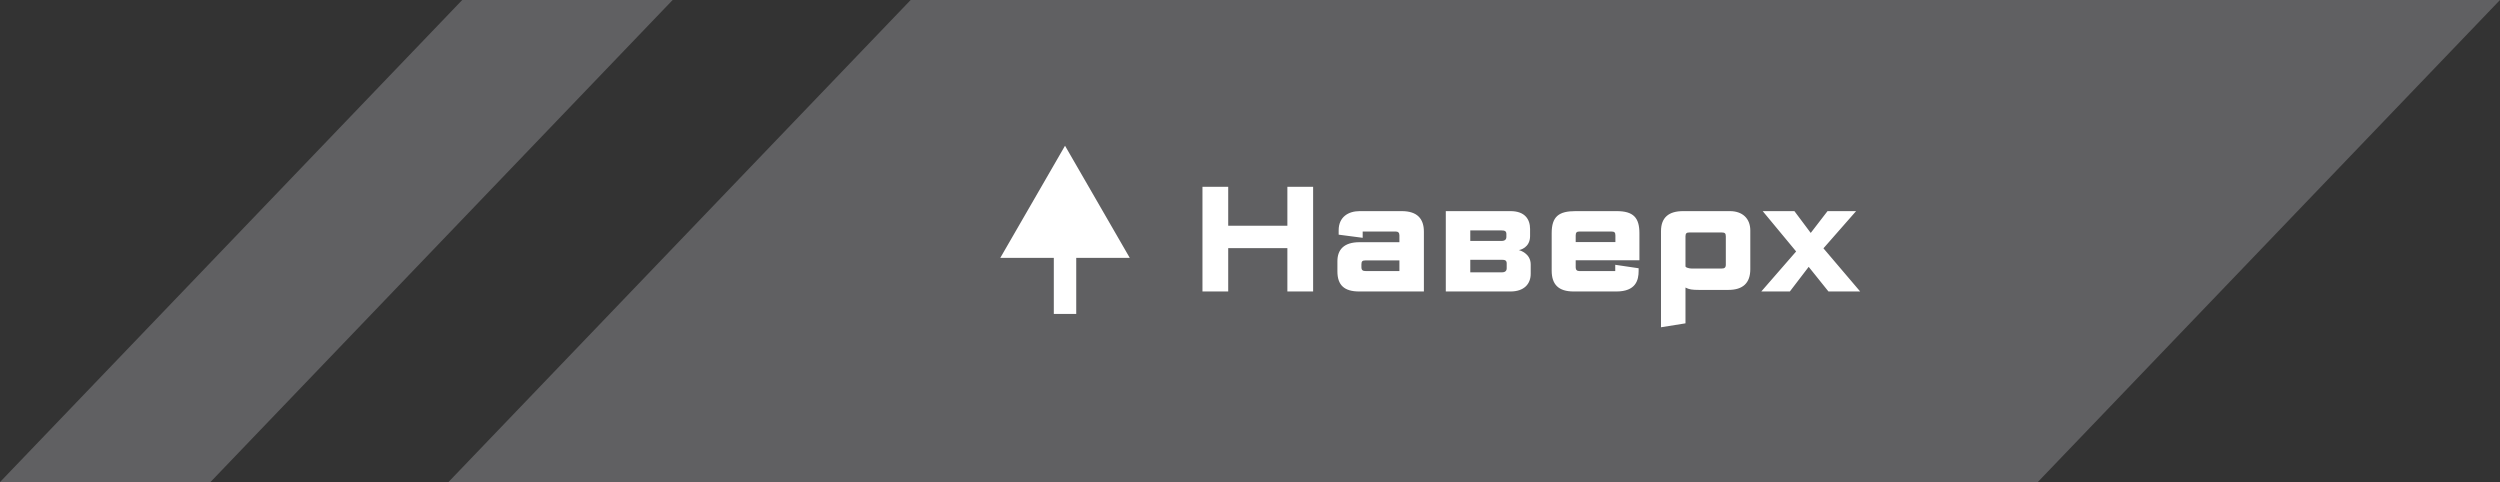 <?xml version="1.0" encoding="UTF-8"?> <svg xmlns="http://www.w3.org/2000/svg" width="223" height="43" viewBox="0 0 223 43" fill="none"><rect x="0" y="0" width="223" height="43" fill="#333333" stroke="none"/> <path fill-rule="evenodd" clip-rule="evenodd" d="M223 0H81.231L40 43H181.769L223 0Z" fill="#606062"></path> <path fill-rule="evenodd" clip-rule="evenodd" d="M60 0H41.23L0 43H18.77L60 0Z" fill="#606062"></path> <path d="M117.13 26V16.662H114.834V20.134H109.556V16.662H107.26V26H109.556V22.136H114.834V26H117.13ZM119.297 24.208C119.297 25.426 119.899 26 121.243 26H127.011V20.666C127.011 19.532 126.437 18.832 125.037 18.832H121.285C120.277 18.832 119.409 19.35 119.409 20.54V20.932L121.551 21.212V20.652H124.505C124.715 20.652 124.827 20.764 124.827 20.988V21.604H121.271C119.857 21.604 119.297 22.29 119.297 23.298V24.208ZM121.439 23.578C121.439 23.312 121.523 23.228 121.803 23.228H124.827V24.18H121.845C121.551 24.18 121.439 24.096 121.439 23.83V23.578ZM136.539 23.592C136.539 22.598 135.573 22.332 135.475 22.304C135.587 22.304 136.483 22.094 136.483 21.058V20.428C136.483 19.56 136.021 18.832 134.733 18.832H128.965V26H134.733C135.965 26 136.539 25.314 136.539 24.418V23.592ZM134.397 23.928C134.397 24.166 134.257 24.292 133.963 24.292H131.149V23.172H133.963C134.243 23.172 134.397 23.228 134.397 23.494V23.928ZM134.369 21.128C134.369 21.366 134.229 21.492 133.935 21.492H131.149V20.554H133.935C134.215 20.554 134.369 20.61 134.369 20.876V21.128ZM146.236 20.806C146.236 19.42 145.704 18.832 144.206 18.832H140.538C139.054 18.832 138.41 19.308 138.41 20.792V24.138C138.41 25.37 139.012 26 140.37 26H144.178C145.928 26 146.166 24.978 146.166 24.166V23.928L144.08 23.62V24.18H140.888C140.664 24.18 140.552 24.068 140.552 23.858V23.214H146.236V20.806ZM144.094 21.59H140.552V20.988C140.552 20.722 140.664 20.652 140.902 20.652H143.73C144.01 20.652 144.094 20.736 144.094 21.002V21.59ZM150.135 18.832C148.861 18.832 148.161 19.392 148.161 20.624V29.192L150.345 28.842V25.65C150.667 25.818 150.933 25.86 151.549 25.86H154.167C155.469 25.86 156.127 25.244 156.127 24.012V20.554C156.127 19.49 155.427 18.832 154.307 18.832H150.135ZM153.943 23.606C153.943 23.872 153.831 23.956 153.537 23.956H151.003C150.737 23.956 150.569 23.914 150.471 23.872C150.415 23.844 150.373 23.816 150.345 23.774V21.072C150.345 20.806 150.457 20.736 150.695 20.736H153.579C153.859 20.736 153.943 20.82 153.943 21.086V23.606ZM165.927 26L162.651 22.15L165.563 18.832H163.015L161.517 20.778L160.061 18.832H157.233L160.215 22.43L157.107 26H159.655L161.335 23.802L163.099 26H165.927Z" fill="white"></path> <path d="M94 27V28H96V27H94ZM95 13L89.227 23H100.774L95 13ZM96 27V22H94V27H96Z" fill="white"></path> </svg> 
